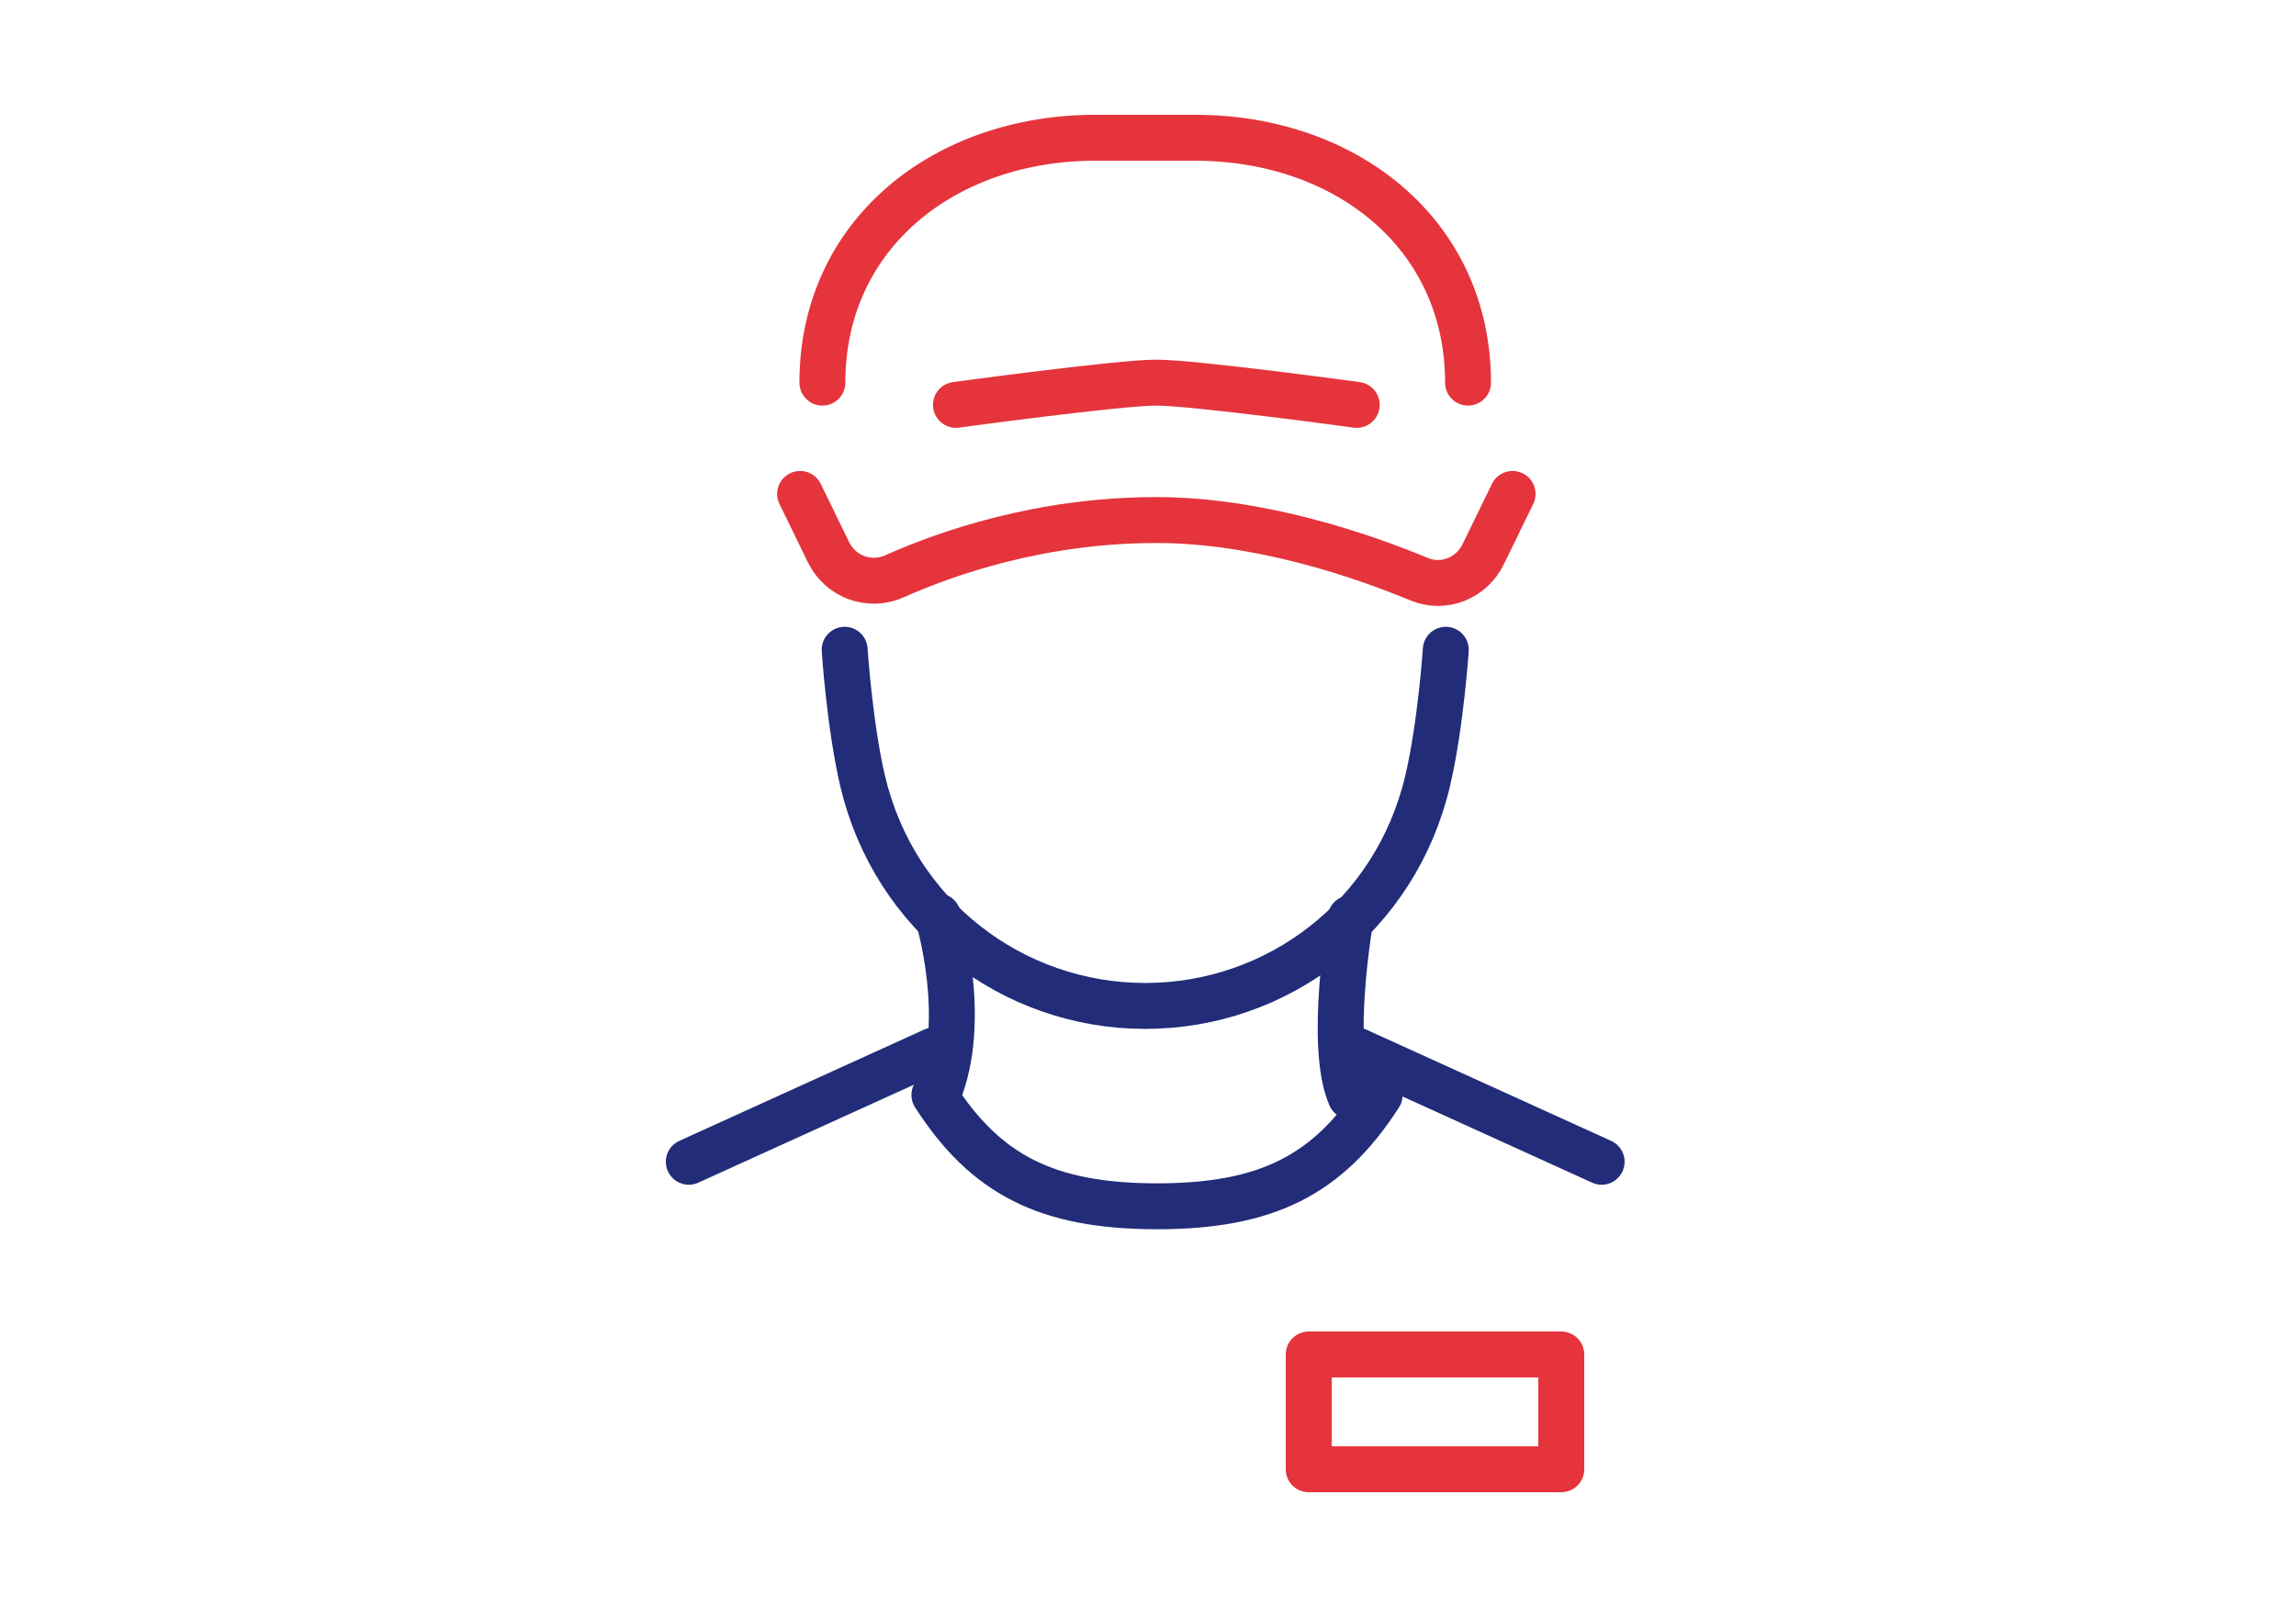 <?xml version="1.0" encoding="UTF-8"?>
<svg width="100px" height="70px" viewBox="0 0 100 70" version="1.1" xmlns="http://www.w3.org/2000/svg" xmlns:xlink="http://www.w3.org/1999/xlink">
    <title>I_posizioni_front</title>
    <g id="I_posizioni_front" stroke="none" stroke-width="1" fill="none" fill-rule="evenodd" stroke-linejoin="round">
        <g id="Group" transform="translate(30, 6)" stroke-width="2">
            <g id="Group-21" stroke-linecap="round">
                <g id="Group-14">
                    <path d="M5.818,10.667 C5.818,4.187 11.145,0 17.716,0 L22.042,0 C28.613,0 33.939,4.187 33.939,10.667" id="Path" stroke="#E5343C"></path>
                    <path d="M35.879,15.515 L34.6,18.14 C34.087,19.194 32.878,19.671 31.812,19.23 C29.376,18.22 24.869,16.653 20.364,16.653 C15.321,16.653 11.215,18.095 8.959,19.103 C7.874,19.588 6.613,19.135 6.083,18.05 L4.848,15.515" id="Path" stroke="#E5343C"></path>
                    <path d="M11.636,11.636 C11.636,11.636 18.727,10.667 20.364,10.667 C22,10.667 29.091,11.636 29.091,11.636" id="Path" stroke="#E5343C"></path>
                    <path d="M6.788,22.303 C6.788,22.303 7.004,25.594 7.568,28.006 C8.953,33.918 14.121,37.818 19.879,37.818 C25.636,37.818 30.791,33.932 32.181,28.006 C32.75,25.597 32.97,22.303 32.97,22.303" id="Path" stroke="#222C78"></path>
                    <path d="M28.822,41.758 C27.852,39.541 28.822,34 28.822,34" id="Path" stroke="#222C78"></path>
                    <path d="M10.847,33.909 C10.847,33.909 12.219,38.4 10.847,41.667" id="Path" stroke="#222C78"></path>
                    <line x1="39.758" y1="44.606" x2="29.091" y2="39.758" id="Path" stroke="#222C78"></line>
                    <line x1="0" y1="44.606" x2="10.667" y2="39.758" id="Path" stroke="#222C78"></line>
                    <path d="M30.091,41.697 C27.855,45.175 25.179,46.545 20.394,46.545 C15.607,46.545 12.932,45.177 10.697,41.697" id="Path" stroke="#222C78"></path>
                </g>
            </g>
            <rect id="Rectangle" stroke="#E5343C" x="27" y="53" width="11" height="5"></rect>
        </g>
    </g>
</svg>
